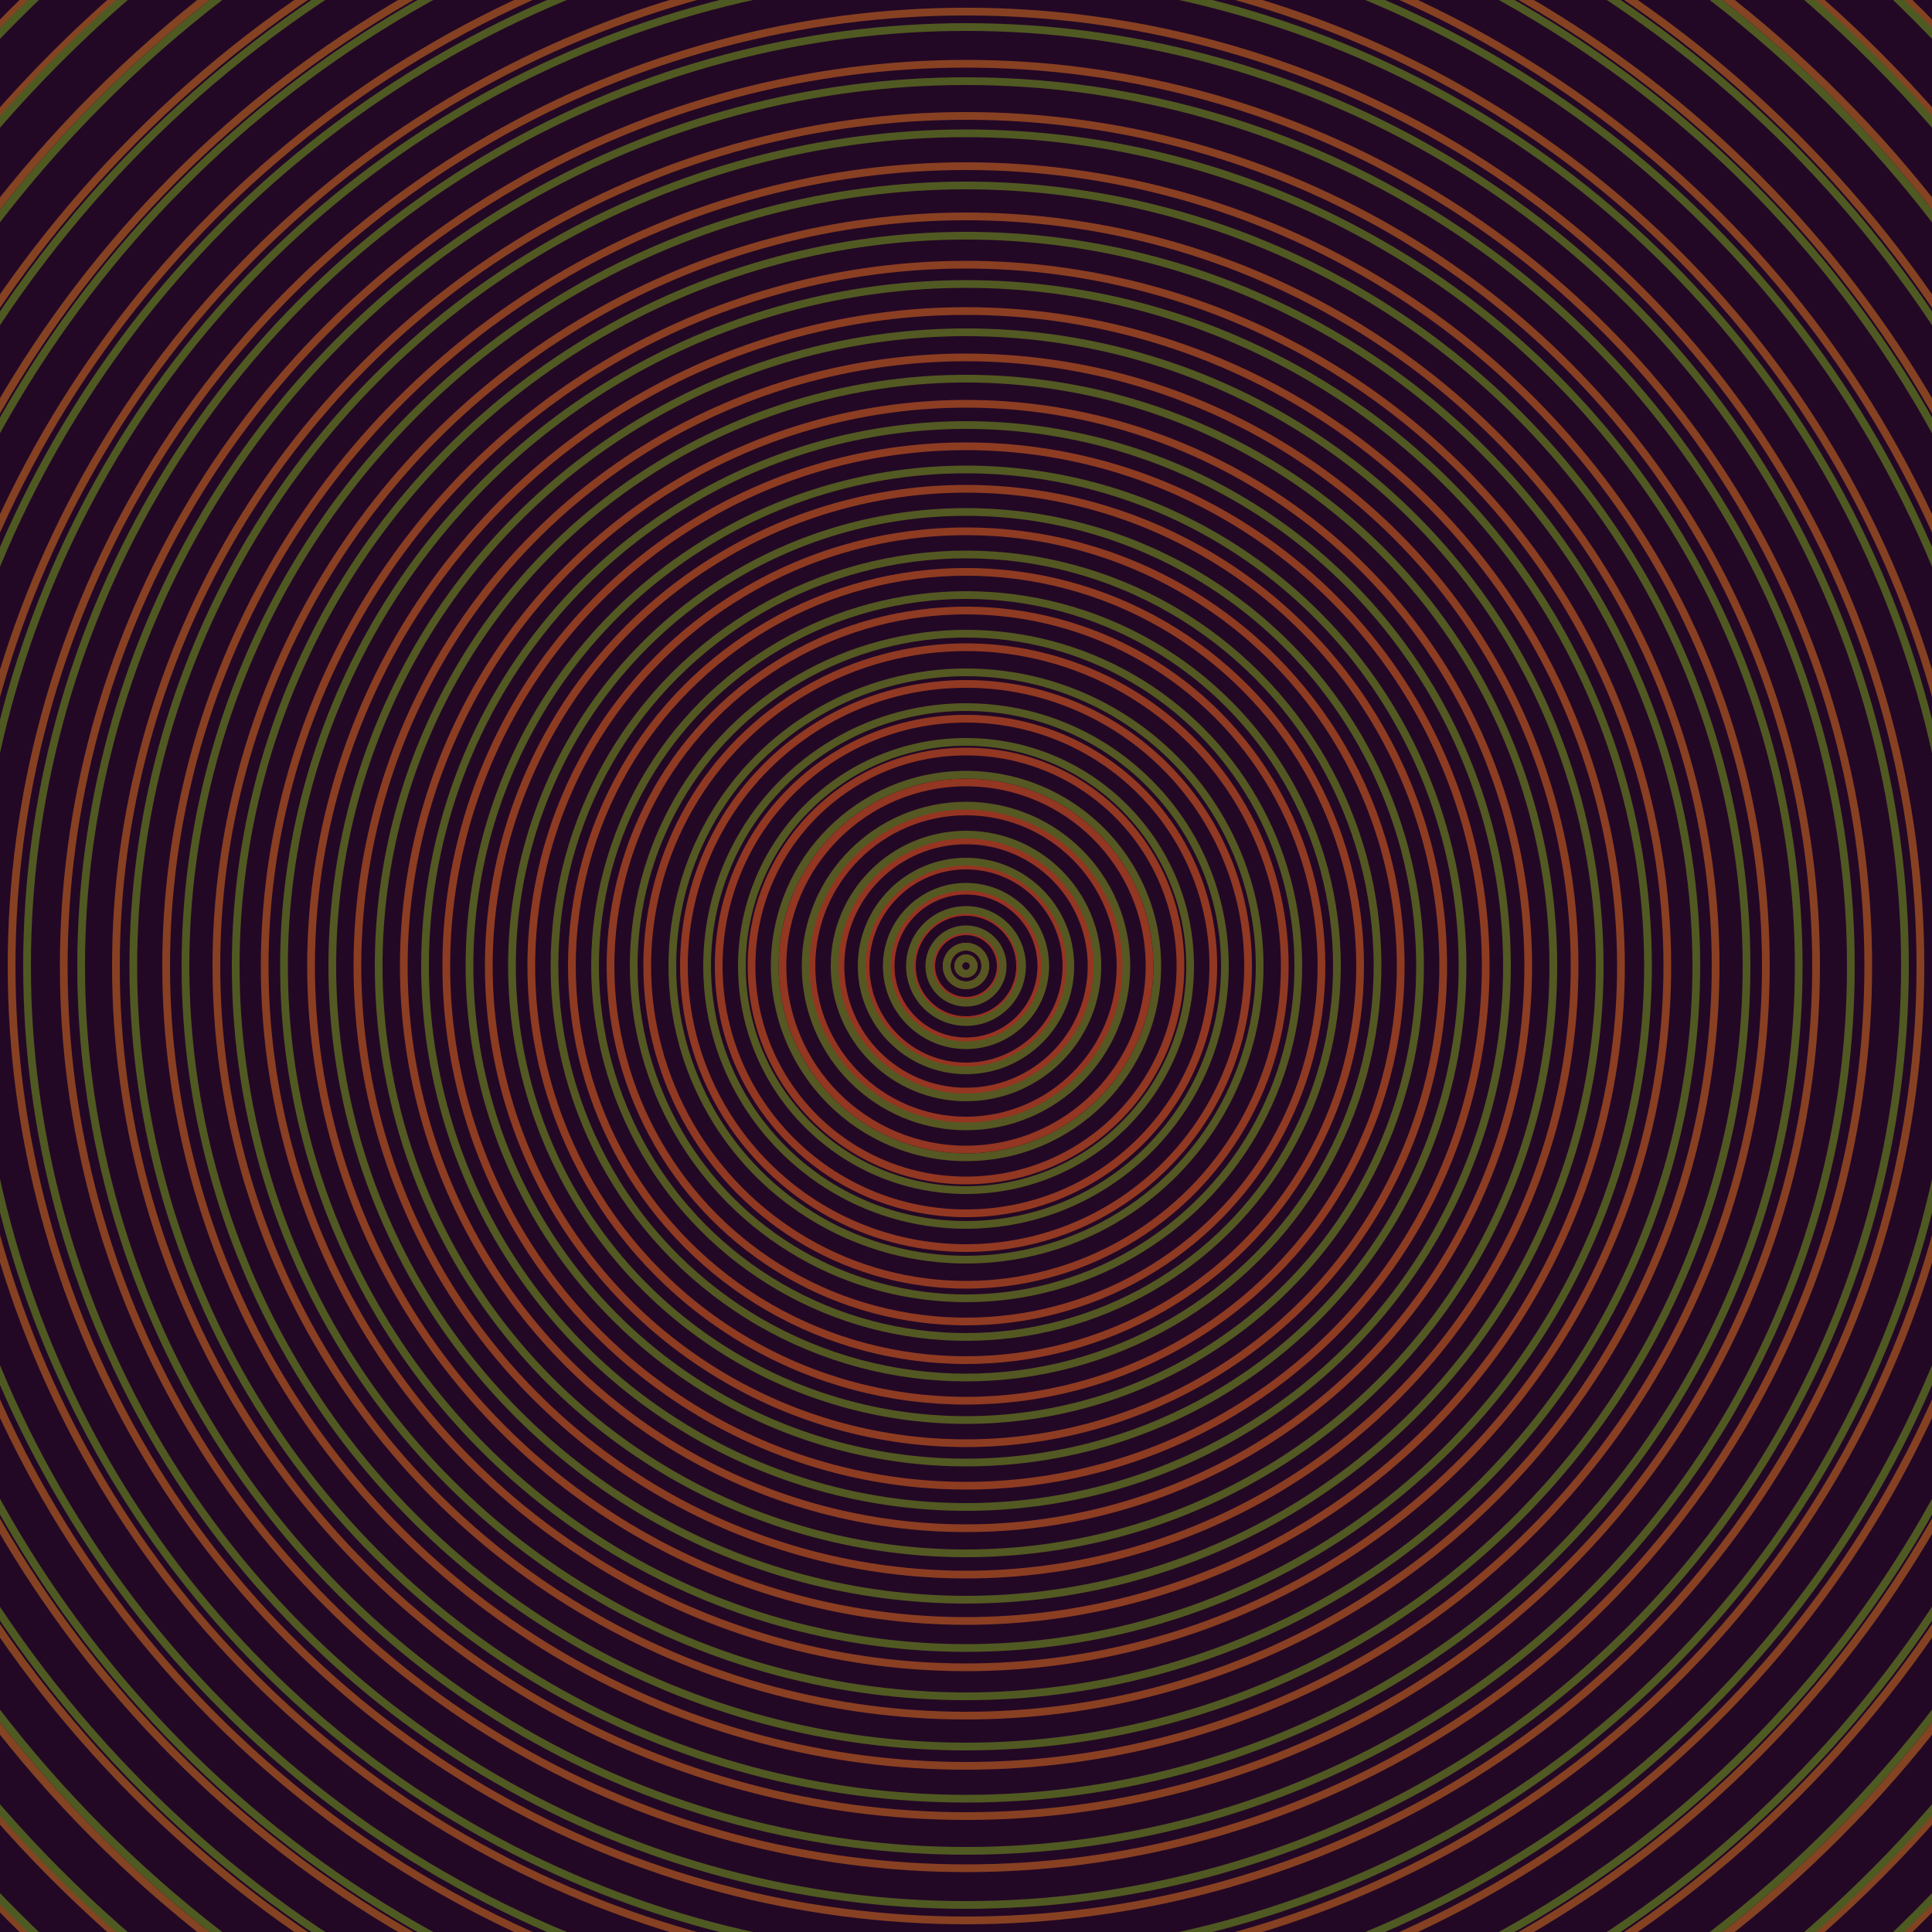 <svg xmlns="http://www.w3.org/2000/svg" xmlns:xlink="http://www.w3.org/1999/xlink" version="1.1" viewBox="-0 -0 1 1" width="500" height="500"><rect x="0" y="0" width="1" height="1" fill="#230825"></rect><rect x="0" y="0" width="1" height="1" fill="#230825"></rect><g><g><circle cx="0.5" cy="0.5" r="0.004" stroke="#9a2e22" fill="none" stroke-width="0.004"><animate data-id="a0" attributeName="stroke" begin="indefinate" dur="0.1s" from="#00c89a" to="#9a2e22"></animate></circle><circle cx="0.5" cy="0.5" r="0.01" stroke="#992f22" fill="none" stroke-width="0.004"><animate data-id="a1" attributeName="stroke" begin="indefinate" dur="0.1s" from="#00c89a" to="#9a2e22"></animate></circle><circle cx="0.5" cy="0.5" r="0.018" stroke="#993122" fill="none" stroke-width="0.004"><animate data-id="a2" attributeName="stroke" begin="indefinate" dur="0.1s" from="#00c89a" to="#9a2e22"></animate></circle><circle cx="0.5" cy="0.5" r="0.028" stroke="#983222" fill="none" stroke-width="0.004"><animate data-id="a3" attributeName="stroke" begin="indefinate" dur="0.1s" from="#00c89a" to="#9a2e22"></animate></circle><circle cx="0.5" cy="0.5" r="0.039" stroke="#973322" fill="none" stroke-width="0.004"><animate data-id="a4" attributeName="stroke" begin="indefinate" dur="0.1s" from="#00c89a" to="#9a2e22"></animate></circle><circle cx="0.5" cy="0.5" r="0.052" stroke="#963422" fill="none" stroke-width="0.004"><animate data-id="a5" attributeName="stroke" begin="indefinate" dur="0.1s" from="#00c89a" to="#9a2e22"></animate></circle><circle cx="0.5" cy="0.5" r="0.065" stroke="#953522" fill="none" stroke-width="0.004"><animate data-id="a6" attributeName="stroke" begin="indefinate" dur="0.1s" from="#00c89a" to="#9a2e22"></animate></circle><circle cx="0.5" cy="0.5" r="0.08" stroke="#943522" fill="none" stroke-width="0.004"><animate data-id="a7" attributeName="stroke" begin="indefinate" dur="0.1s" from="#00c89a" to="#9a2e22"></animate></circle><circle cx="0.5" cy="0.5" r="0.095" stroke="#933622" fill="none" stroke-width="0.004"><animate data-id="a8" attributeName="stroke" begin="indefinate" dur="0.1s" from="#00c89a" to="#9a2e22"></animate></circle><circle cx="0.5" cy="0.5" r="0.111" stroke="#923722" fill="none" stroke-width="0.004"><animate data-id="a9" attributeName="stroke" begin="indefinate" dur="0.1s" from="#00c89a" to="#9a2e22"></animate></circle><circle cx="0.5" cy="0.5" r="0.128" stroke="#923822" fill="none" stroke-width="0.004"><animate data-id="a10" attributeName="stroke" begin="indefinate" dur="0.1s" from="#00c89a" to="#9a2e22"></animate></circle><circle cx="0.5" cy="0.5" r="0.146" stroke="#913922" fill="none" stroke-width="0.004"><animate data-id="a11" attributeName="stroke" begin="indefinate" dur="0.1s" from="#00c89a" to="#9a2e22"></animate></circle><circle cx="0.5" cy="0.5" r="0.165" stroke="#903922" fill="none" stroke-width="0.004"><animate data-id="a12" attributeName="stroke" begin="indefinate" dur="0.1s" from="#00c89a" to="#9a2e22"></animate></circle><circle cx="0.5" cy="0.5" r="0.184" stroke="#8f3a22" fill="none" stroke-width="0.004"><animate data-id="a13" attributeName="stroke" begin="indefinate" dur="0.1s" from="#00c89a" to="#9a2e22"></animate></circle><circle cx="0.5" cy="0.5" r="0.204" stroke="#8f3b22" fill="none" stroke-width="0.004"><animate data-id="a14" attributeName="stroke" begin="indefinate" dur="0.1s" from="#00c89a" to="#9a2e22"></animate></circle><circle cx="0.5" cy="0.5" r="0.225" stroke="#8e3b22" fill="none" stroke-width="0.004"><animate data-id="a15" attributeName="stroke" begin="indefinate" dur="0.1s" from="#00c89a" to="#9a2e22"></animate></circle><circle cx="0.5" cy="0.5" r="0.247" stroke="#8d3c22" fill="none" stroke-width="0.004"><animate data-id="a16" attributeName="stroke" begin="indefinate" dur="0.1s" from="#00c89a" to="#9a2e22"></animate></circle><circle cx="0.5" cy="0.5" r="0.269" stroke="#8d3c22" fill="none" stroke-width="0.004"><animate data-id="a17" attributeName="stroke" begin="indefinate" dur="0.1s" from="#00c89a" to="#9a2e22"></animate></circle><circle cx="0.5" cy="0.5" r="0.291" stroke="#8c3d22" fill="none" stroke-width="0.004"><animate data-id="a18" attributeName="stroke" begin="indefinate" dur="0.1s" from="#00c89a" to="#9a2e22"></animate></circle><circle cx="0.5" cy="0.5" r="0.315" stroke="#8b3d22" fill="none" stroke-width="0.004"><animate data-id="a19" attributeName="stroke" begin="indefinate" dur="0.1s" from="#00c89a" to="#9a2e22"></animate></circle><circle cx="0.5" cy="0.5" r="0.339" stroke="#8b3e22" fill="none" stroke-width="0.004"><animate data-id="a20" attributeName="stroke" begin="indefinate" dur="0.1s" from="#00c89a" to="#9a2e22"></animate></circle><circle cx="0.5" cy="0.5" r="0.363" stroke="#8a3e22" fill="none" stroke-width="0.004"><animate data-id="a21" attributeName="stroke" begin="indefinate" dur="0.1s" from="#00c89a" to="#9a2e22"></animate></circle><circle cx="0.5" cy="0.5" r="0.388" stroke="#893f22" fill="none" stroke-width="0.004"><animate data-id="a22" attributeName="stroke" begin="indefinate" dur="0.1s" from="#00c89a" to="#9a2e22"></animate></circle><circle cx="0.5" cy="0.5" r="0.414" stroke="#893f22" fill="none" stroke-width="0.004"><animate data-id="a23" attributeName="stroke" begin="indefinate" dur="0.1s" from="#00c89a" to="#9a2e22"></animate></circle><circle cx="0.5" cy="0.5" r="0.44" stroke="#884022" fill="none" stroke-width="0.004"><animate data-id="a24" attributeName="stroke" begin="indefinate" dur="0.1s" from="#00c89a" to="#9a2e22"></animate></circle><circle cx="0.5" cy="0.5" r="0.467" stroke="#884022" fill="none" stroke-width="0.004"><animate data-id="a25" attributeName="stroke" begin="indefinate" dur="0.1s" from="#00c89a" to="#9a2e22"></animate></circle><circle cx="0.5" cy="0.5" r="0.494" stroke="#874122" fill="none" stroke-width="0.004"><animate data-id="a26" attributeName="stroke" begin="indefinate" dur="0.1s" from="#00c89a" to="#9a2e22"></animate></circle><circle cx="0.5" cy="0.5" r="0.521" stroke="#864122" fill="none" stroke-width="0.004"><animate data-id="a27" attributeName="stroke" begin="indefinate" dur="0.1s" from="#00c89a" to="#9a2e22"></animate></circle><circle cx="0.5" cy="0.5" r="0.55" stroke="#864122" fill="none" stroke-width="0.004"><animate data-id="a28" attributeName="stroke" begin="indefinate" dur="0.1s" from="#00c89a" to="#9a2e22"></animate></circle><circle cx="0.5" cy="0.5" r="0.578" stroke="#854222" fill="none" stroke-width="0.004"><animate data-id="a29" attributeName="stroke" begin="indefinate" dur="0.1s" from="#00c89a" to="#9a2e22"></animate></circle><circle cx="0.5" cy="0.5" r="0.607" stroke="#854222" fill="none" stroke-width="0.004"><animate data-id="a30" attributeName="stroke" begin="indefinate" dur="0.1s" from="#00c89a" to="#9a2e22"></animate></circle><circle cx="0.5" cy="0.5" r="0.637" stroke="#844322" fill="none" stroke-width="0.004"><animate data-id="a31" attributeName="stroke" begin="indefinate" dur="0.1s" from="#00c89a" to="#9a2e22"></animate></circle><circle cx="0.5" cy="0.5" r="0.667" stroke="#844322" fill="none" stroke-width="0.004"><animate data-id="a32" attributeName="stroke" begin="indefinate" dur="0.1s" from="#00c89a" to="#9a2e22"></animate></circle><circle cx="0.5" cy="0.5" r="0.698" stroke="#834322" fill="none" stroke-width="0.004"><animate data-id="a33" attributeName="stroke" begin="indefinate" dur="0.1s" from="#00c89a" to="#9a2e22"></animate></circle><circle cx="0.5" cy="0.5" r="0.729" stroke="#834422" fill="none" stroke-width="0.004"><animate data-id="a34" attributeName="stroke" begin="indefinate" dur="0.1s" from="#00c89a" to="#9a2e22"></animate></circle><circle cx="0.5" cy="0.5" r="0.76" stroke="#824422" fill="none" stroke-width="0.004"><animate data-id="a35" attributeName="stroke" begin="indefinate" dur="0.1s" from="#00c89a" to="#9a2e22"></animate></circle><circle cx="0.5" cy="0.5" r="0.792" stroke="#824422" fill="none" stroke-width="0.004"><animate data-id="a36" attributeName="stroke" begin="indefinate" dur="0.1s" from="#00c89a" to="#9a2e22"></animate></circle><animateTransform attributeName="transform" attributeType="XML" type="translate" values="0.017 0; 0.017 0;" keyTimes="0; 1" dur="0s" repeatCount="1"></animateTransform></g></g><g><g><circle cx="0.5" cy="0.5" r="0.004" stroke="#575722" fill="none" stroke-width="0.004"><animate data-id="b0" attributeName="stroke" begin="indefinate" dur="0.1s" from="#00c89a" to="#575815"></animate></circle><circle cx="0.5" cy="0.5" r="0.01" stroke="#575722" fill="none" stroke-width="0.004"><animate data-id="b1" attributeName="stroke" begin="indefinate" dur="0.1s" from="#00c89a" to="#575815"></animate></circle><circle cx="0.5" cy="0.5" r="0.019" stroke="#565722" fill="none" stroke-width="0.004"><animate data-id="b2" attributeName="stroke" begin="indefinate" dur="0.1s" from="#00c89a" to="#575815"></animate></circle><circle cx="0.5" cy="0.5" r="0.029" stroke="#565822" fill="none" stroke-width="0.004"><animate data-id="b3" attributeName="stroke" begin="indefinate" dur="0.1s" from="#00c89a" to="#575815"></animate></circle><circle cx="0.5" cy="0.5" r="0.041" stroke="#565822" fill="none" stroke-width="0.004"><animate data-id="b4" attributeName="stroke" begin="indefinate" dur="0.1s" from="#00c89a" to="#575815"></animate></circle><circle cx="0.5" cy="0.5" r="0.054" stroke="#565822" fill="none" stroke-width="0.004"><animate data-id="b5" attributeName="stroke" begin="indefinate" dur="0.1s" from="#00c89a" to="#575815"></animate></circle><circle cx="0.5" cy="0.5" r="0.068" stroke="#555822" fill="none" stroke-width="0.004"><animate data-id="b6" attributeName="stroke" begin="indefinate" dur="0.1s" from="#00c89a" to="#575815"></animate></circle><circle cx="0.5" cy="0.5" r="0.083" stroke="#555822" fill="none" stroke-width="0.004"><animate data-id="b7" attributeName="stroke" begin="indefinate" dur="0.1s" from="#00c89a" to="#575815"></animate></circle><circle cx="0.5" cy="0.5" r="0.099" stroke="#555822" fill="none" stroke-width="0.004"><animate data-id="b8" attributeName="stroke" begin="indefinate" dur="0.1s" from="#00c89a" to="#575815"></animate></circle><circle cx="0.5" cy="0.5" r="0.116" stroke="#545822" fill="none" stroke-width="0.004"><animate data-id="b9" attributeName="stroke" begin="indefinate" dur="0.1s" from="#00c89a" to="#575815"></animate></circle><circle cx="0.5" cy="0.5" r="0.134" stroke="#545822" fill="none" stroke-width="0.004"><animate data-id="b10" attributeName="stroke" begin="indefinate" dur="0.1s" from="#00c89a" to="#575815"></animate></circle><circle cx="0.5" cy="0.5" r="0.152" stroke="#545822" fill="none" stroke-width="0.004"><animate data-id="b11" attributeName="stroke" begin="indefinate" dur="0.1s" from="#00c89a" to="#575815"></animate></circle><circle cx="0.5" cy="0.5" r="0.172" stroke="#545822" fill="none" stroke-width="0.004"><animate data-id="b12" attributeName="stroke" begin="indefinate" dur="0.1s" from="#00c89a" to="#575815"></animate></circle><circle cx="0.5" cy="0.5" r="0.192" stroke="#535822" fill="none" stroke-width="0.004"><animate data-id="b13" attributeName="stroke" begin="indefinate" dur="0.1s" from="#00c89a" to="#575815"></animate></circle><circle cx="0.5" cy="0.5" r="0.213" stroke="#535822" fill="none" stroke-width="0.004"><animate data-id="b14" attributeName="stroke" begin="indefinate" dur="0.1s" from="#00c89a" to="#575815"></animate></circle><circle cx="0.5" cy="0.5" r="0.235" stroke="#535922" fill="none" stroke-width="0.004"><animate data-id="b15" attributeName="stroke" begin="indefinate" dur="0.1s" from="#00c89a" to="#575815"></animate></circle><circle cx="0.5" cy="0.5" r="0.257" stroke="#525922" fill="none" stroke-width="0.004"><animate data-id="b16" attributeName="stroke" begin="indefinate" dur="0.1s" from="#00c89a" to="#575815"></animate></circle><circle cx="0.5" cy="0.5" r="0.28" stroke="#525922" fill="none" stroke-width="0.004"><animate data-id="b17" attributeName="stroke" begin="indefinate" dur="0.1s" from="#00c89a" to="#575815"></animate></circle><circle cx="0.5" cy="0.5" r="0.304" stroke="#525922" fill="none" stroke-width="0.004"><animate data-id="b18" attributeName="stroke" begin="indefinate" dur="0.1s" from="#00c89a" to="#575815"></animate></circle><circle cx="0.5" cy="0.5" r="0.328" stroke="#525922" fill="none" stroke-width="0.004"><animate data-id="b19" attributeName="stroke" begin="indefinate" dur="0.1s" from="#00c89a" to="#575815"></animate></circle><circle cx="0.5" cy="0.5" r="0.353" stroke="#515922" fill="none" stroke-width="0.004"><animate data-id="b20" attributeName="stroke" begin="indefinate" dur="0.1s" from="#00c89a" to="#575815"></animate></circle><circle cx="0.5" cy="0.5" r="0.378" stroke="#515922" fill="none" stroke-width="0.004"><animate data-id="b21" attributeName="stroke" begin="indefinate" dur="0.1s" from="#00c89a" to="#575815"></animate></circle><circle cx="0.5" cy="0.5" r="0.404" stroke="#515922" fill="none" stroke-width="0.004"><animate data-id="b22" attributeName="stroke" begin="indefinate" dur="0.1s" from="#00c89a" to="#575815"></animate></circle><circle cx="0.5" cy="0.5" r="0.431" stroke="#505922" fill="none" stroke-width="0.004"><animate data-id="b23" attributeName="stroke" begin="indefinate" dur="0.1s" from="#00c89a" to="#575815"></animate></circle><circle cx="0.5" cy="0.5" r="0.458" stroke="#505922" fill="none" stroke-width="0.004"><animate data-id="b24" attributeName="stroke" begin="indefinate" dur="0.1s" from="#00c89a" to="#575815"></animate></circle><circle cx="0.5" cy="0.5" r="0.486" stroke="#505922" fill="none" stroke-width="0.004"><animate data-id="b25" attributeName="stroke" begin="indefinate" dur="0.1s" from="#00c89a" to="#575815"></animate></circle><circle cx="0.5" cy="0.5" r="0.514" stroke="#4f5922" fill="none" stroke-width="0.004"><animate data-id="b26" attributeName="stroke" begin="indefinate" dur="0.1s" from="#00c89a" to="#575815"></animate></circle><circle cx="0.5" cy="0.5" r="0.543" stroke="#4f5a22" fill="none" stroke-width="0.004"><animate data-id="b27" attributeName="stroke" begin="indefinate" dur="0.1s" from="#00c89a" to="#575815"></animate></circle><circle cx="0.5" cy="0.5" r="0.573" stroke="#4f5a22" fill="none" stroke-width="0.004"><animate data-id="b28" attributeName="stroke" begin="indefinate" dur="0.1s" from="#00c89a" to="#575815"></animate></circle><circle cx="0.5" cy="0.5" r="0.602" stroke="#4e5a22" fill="none" stroke-width="0.004"><animate data-id="b29" attributeName="stroke" begin="indefinate" dur="0.1s" from="#00c89a" to="#575815"></animate></circle><circle cx="0.5" cy="0.5" r="0.633" stroke="#4e5a22" fill="none" stroke-width="0.004"><animate data-id="b30" attributeName="stroke" begin="indefinate" dur="0.1s" from="#00c89a" to="#575815"></animate></circle><circle cx="0.5" cy="0.5" r="0.664" stroke="#4e5a22" fill="none" stroke-width="0.004"><animate data-id="b31" attributeName="stroke" begin="indefinate" dur="0.1s" from="#00c89a" to="#575815"></animate></circle><circle cx="0.5" cy="0.5" r="0.695" stroke="#4d5a22" fill="none" stroke-width="0.004"><animate data-id="b32" attributeName="stroke" begin="indefinate" dur="0.1s" from="#00c89a" to="#575815"></animate></circle><circle cx="0.5" cy="0.5" r="0.727" stroke="#4d5a22" fill="none" stroke-width="0.004"><animate data-id="b33" attributeName="stroke" begin="indefinate" dur="0.1s" from="#00c89a" to="#575815"></animate></circle><circle cx="0.5" cy="0.5" r="0.759" stroke="#4d5a22" fill="none" stroke-width="0.004"><animate data-id="b34" attributeName="stroke" begin="indefinate" dur="0.1s" from="#00c89a" to="#575815"></animate></circle><circle cx="0.5" cy="0.5" r="0.792" stroke="#4c5a22" fill="none" stroke-width="0.004"><animate data-id="b35" attributeName="stroke" begin="indefinate" dur="0.1s" from="#00c89a" to="#575815"></animate></circle><animateTransform attributeName="transform" attributeType="XML" type="translate" values="-0.017 0; -0.017 0;" keyTimes="0; 1" dur="0s" repeatCount="1"></animateTransform></g></g></svg>